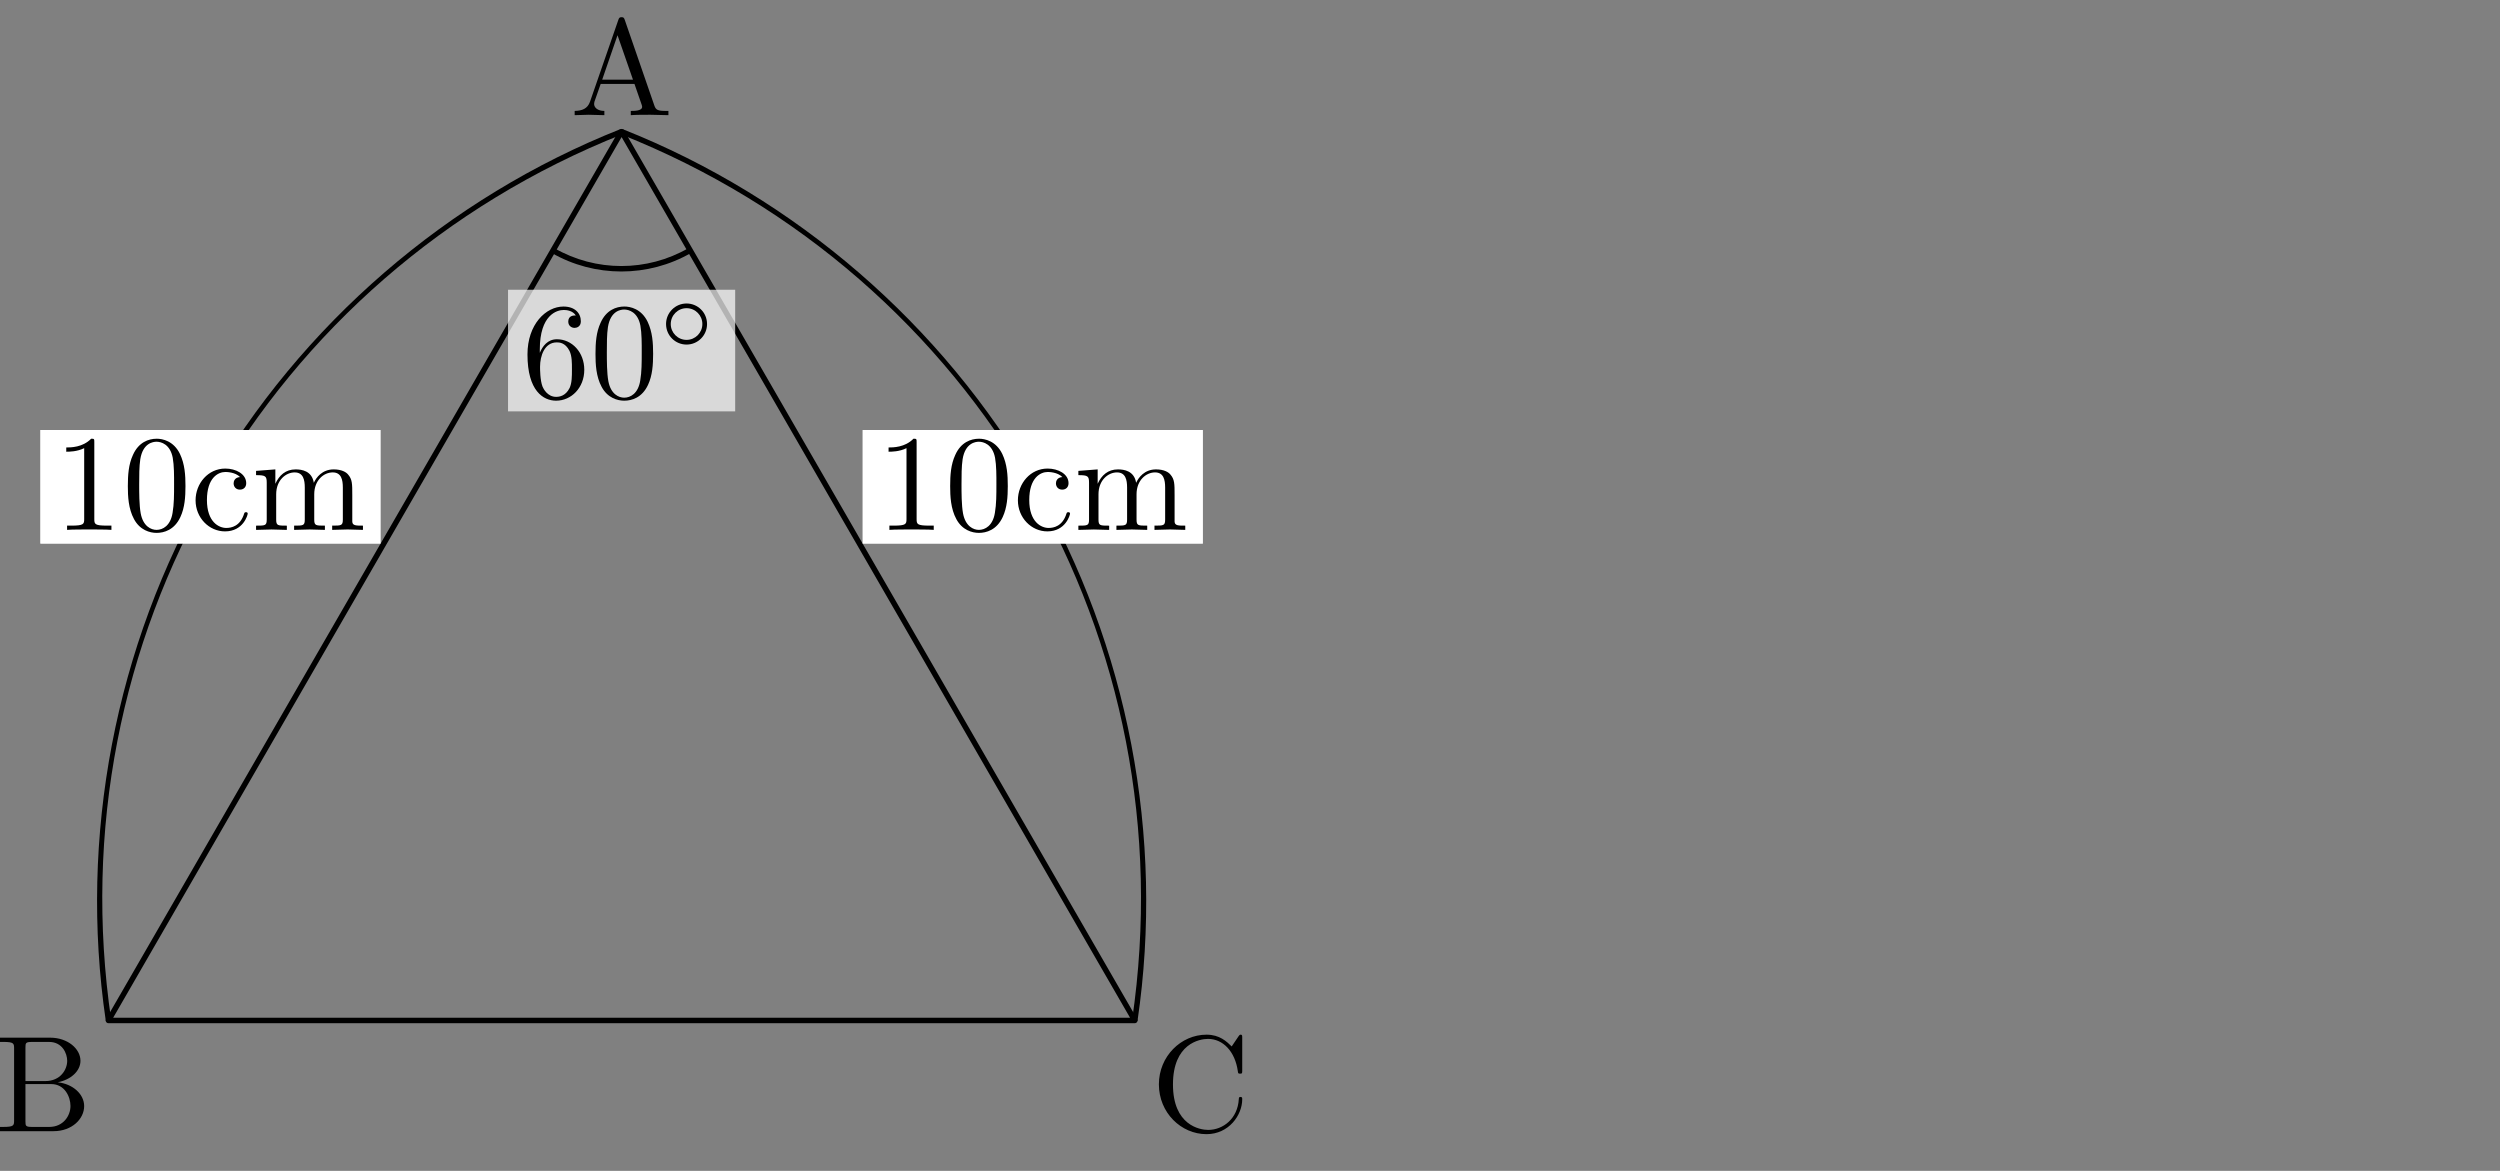 <?xml version="1.0" encoding="utf-8"?>
<!-- Generator: Adobe Illustrator 16.0.0, SVG Export Plug-In . SVG Version: 6.00 Build 0)  -->
<!DOCTYPE svg PUBLIC "-//W3C//DTD SVG 1.1//EN" "http://www.w3.org/Graphics/SVG/1.1/DTD/svg11.dtd">
<svg version="1.1" id="レイヤー_1" xmlns="http://www.w3.org/2000/svg" xmlns:xlink="http://www.w3.org/1999/xlink" x="0px"
	 y="0px" width="182px" height="85.237px" viewBox="0 0 182 85.237" enable-background="new 0 0 182 85.237" xml:space="preserve">
<rect x="0" y="0" width="182" height="85.237" fill="#808080" stroke="none"/>
<g>
	<g>
		<path d="M47.356,8.354c-0.378,0-1.076,0-1.435,0.03V8.075c0.269,0,0.827,0,0.827-0.299c0-0.04-0.02-0.1-0.03-0.14L46.19,6.112
			h-2.461l-0.458,1.305c-0.01,0.021-0.02,0.12-0.02,0.149c0,0.26,0.249,0.509,0.747,0.509v0.309l-1.146-0.03l-1.016,0.03V8.075
			c0.538-0.01,0.937-0.16,1.116-0.668l2.063-5.958c0.05-0.14,0.08-0.199,0.239-0.199c0.16,0,0.18,0.069,0.229,0.199l2.152,6.228
			c0.11,0.328,0.25,0.398,0.847,0.398h0.179v0.309L47.356,8.354z M44.955,2.564l-1.116,3.238h2.242L44.955,2.564z"/>
	</g>
	<g>
		<path d="M3.906,82.349H0V82.04h0.239c0.768,0,0.787-0.11,0.787-0.469V76.32c0-0.358-0.02-0.468-0.787-0.468H0v-0.31h3.646
			c1.295,0,2.212,0.817,2.212,1.685c0,0.737-0.688,1.375-1.654,1.563c1.106,0.12,1.923,0.867,1.923,1.734
			C6.127,81.462,5.231,82.349,3.906,82.349z M3.577,75.853H2.341c-0.468,0-0.488,0.069-0.488,0.398v2.451h1.445
			c1.106,0,1.594-0.837,1.594-1.475C4.892,76.699,4.543,75.853,3.577,75.853z M3.727,78.921H1.853v2.721
			c0,0.328,0.02,0.398,0.488,0.398h1.246c1.026,0,1.544-0.817,1.544-1.524C5.131,79.848,4.713,78.921,3.727,78.921z"/>
	</g>
	<g>
		<path d="M87.834,82.567c-1.853,0-3.467-1.563-3.467-3.626c0-2.033,1.604-3.617,3.467-3.617c0.957,0,1.465,0.498,1.833,0.856
			l0.498-0.737c0.08-0.119,0.12-0.119,0.16-0.119c0.109,0,0.109,0.069,0.109,0.239v2.361c0,0.209,0,0.239-0.159,0.239
			c-0.14,0-0.14-0.03-0.16-0.17c-0.199-1.454-1.086-2.361-2.172-2.361c-0.608,0-2.551,0.339-2.551,3.318
			c0,2.969,1.953,3.308,2.561,3.308c1.086,0,2.152-0.816,2.232-2.242c0.01-0.1,0.01-0.159,0.12-0.159c0.129,0,0.129,0.07,0.129,0.17
			C90.435,81.183,89.458,82.567,87.834,82.567z"/>
	</g>
	<g>
		<path d="M82.613,74.489H7.893c-0.071,0-0.137-0.038-0.172-0.1s-0.036-0.138,0-0.199l37.36-64.71c0.071-0.123,0.273-0.123,0.345,0
			l37.36,64.71c0.036,0.062,0.036,0.138,0,0.199S82.685,74.489,82.613,74.489z M8.238,74.091h74.03L45.253,9.979L8.238,74.091z"/>
	</g>
	<g>
		<path d="M7.7,74.31c-1.967-13.401,0.68-27.242,7.453-38.975c6.774-11.731,17.438-20.944,30.026-25.94l0.147,0.371
			C19.344,20.076,4.034,46.594,8.094,74.251L7.7,74.31z"/>
	</g>
	<g>
		<rect x="2.941" y="31.305" fill="#FFFFFF" width="24.759" height="8.267"/>
	</g>
	<g>
		<path d="M82.811,74.319l-0.395-0.059c4.061-27.657-11.25-54.177-37.234-64.488l0.147-0.371
			c12.589,4.997,23.253,14.21,30.027,25.942S84.778,60.918,82.811,74.319z"/>
	</g>
	<g>
		<rect x="62.805" y="31.305" fill="#FFFFFF" width="24.76" height="8.267"/>
	</g>
	<g>
		<path d="M45.236,19.765c-1.757,0-3.514-0.452-5.081-1.356l0.199-0.346c3.011,1.739,6.752,1.739,9.763,0l0.199,0.346
			C48.75,19.313,46.993,19.765,45.236,19.765z"/>
	</g>
	<g opacity="0.7">
		<rect x="36.985" y="21.094" fill="#FFFFFF" width="16.536" height="8.854"/>
	</g>
	<g>
		<path d="M40.483,29.17c-0.927,0-2.083-0.707-2.083-3.367c0-2.202,1.345-3.487,2.621-3.487c0.827,0,1.265,0.478,1.265,1.076
			c0,0.389-0.299,0.478-0.458,0.478c-0.219,0-0.458-0.149-0.458-0.458c0-0.448,0.398-0.448,0.548-0.448
			c-0.219-0.339-0.638-0.398-0.876-0.398c-0.508,0-1.744,0.358-1.744,2.879v0.239c0.199-0.478,0.568-0.986,1.245-0.986
			c1.106,0,1.993,0.957,1.993,2.223C42.536,28.233,41.589,29.17,40.483,29.17z M41.459,25.544c-0.309-0.618-0.767-0.618-0.927-0.618
			c-0.897,0-1.216,0.996-1.216,1.773c0,0.18,0,0.977,0.18,1.445c0.06,0.149,0.358,0.747,0.986,0.747c0.229,0,0.688-0.05,0.986-0.647
			c0.169-0.359,0.169-0.857,0.169-1.336C41.639,26.42,41.639,25.912,41.459,25.544z"/>
		<path d="M47.178,28.015c-0.438,0.946-1.196,1.155-1.734,1.155c-0.488,0-1.215-0.199-1.644-1.006
			c-0.409-0.757-0.448-1.654-0.448-2.401c0-0.797,0.05-1.574,0.369-2.262c0.409-0.927,1.136-1.186,1.734-1.186
			c0.418,0,1.235,0.159,1.694,1.115c0.349,0.737,0.398,1.535,0.398,2.332C47.547,26.55,47.497,27.327,47.178,28.015z M46.62,23.7
			c-0.189-0.986-0.847-1.166-1.176-1.166c-0.249,0-0.996,0.09-1.186,1.275c-0.08,0.538-0.08,1.196-0.08,1.834
			c0,0.588,0,1.504,0.109,2.102c0.179,0.957,0.767,1.206,1.156,1.206c0.448,0,1.017-0.299,1.166-1.245
			c0.109-0.638,0.109-1.315,0.109-2.063C46.72,25.016,46.72,24.258,46.62,23.7z"/>
	</g>
	<g>
		<path d="M49.981,25.085c-0.809,0-1.492-0.648-1.492-1.499c0-0.816,0.663-1.492,1.492-1.492c0.809,0,1.492,0.648,1.492,1.499
			C51.473,24.408,50.811,25.085,49.981,25.085z M49.981,22.436c-0.634,0-1.15,0.516-1.15,1.157c0,0.62,0.502,1.15,1.15,1.15
			c0.635,0,1.151-0.516,1.151-1.157C51.132,22.965,50.629,22.436,49.981,22.436z"/>
	</g>
	<g opacity="0.7">
		<rect x="2.941" y="31.305" fill="#FFFFFF" width="24.759" height="8.267"/>
	</g>
	<g>
		<path d="M6.498,38.545c-0.398,0-1.265,0-1.614,0.03v-0.309h0.319c0.896,0,0.926-0.12,0.926-0.479v-5.161
			c-0.518,0.259-1.106,0.259-1.305,0.259v-0.309c0.319,0,1.196,0,1.813-0.638c0.229,0,0.229,0.02,0.229,0.259v5.59
			c0,0.368,0.03,0.479,0.927,0.479h0.319v0.309C7.763,38.545,6.896,38.545,6.498,38.545z"/>
		<path d="M13.133,37.639c-0.438,0.946-1.196,1.155-1.734,1.155c-0.488,0-1.215-0.199-1.644-1.006
			c-0.409-0.757-0.448-1.654-0.448-2.401c0-0.797,0.05-1.574,0.369-2.262c0.409-0.927,1.136-1.186,1.734-1.186
			c0.418,0,1.235,0.159,1.694,1.115c0.349,0.737,0.398,1.535,0.398,2.332C13.502,36.174,13.452,36.951,13.133,37.639z
			 M12.575,33.324c-0.189-0.986-0.847-1.166-1.176-1.166c-0.249,0-0.996,0.09-1.186,1.275c-0.08,0.538-0.08,1.196-0.08,1.834
			c0,0.588,0,1.504,0.109,2.102c0.179,0.957,0.767,1.206,1.156,1.206c0.448,0,1.017-0.299,1.166-1.245
			c0.109-0.638,0.109-1.315,0.109-2.063C12.675,34.64,12.675,33.882,12.575,33.324z"/>
		<path d="M16.38,38.685c-1.156,0-2.142-0.986-2.142-2.262c0-1.235,0.917-2.312,2.162-2.312c0.767,0,1.524,0.389,1.524,1.066
			c0,0.299-0.199,0.468-0.458,0.468c-0.279,0-0.458-0.199-0.458-0.458c0-0.13,0.06-0.429,0.468-0.458
			C17.128,34.37,16.5,34.36,16.41,34.36c-0.528,0-1.345,0.419-1.345,2.043c0,1.604,0.876,2.032,1.405,2.032
			c0.369,0,1.016-0.119,1.305-1.046c0.02-0.06,0.04-0.1,0.129-0.1c0.03,0,0.13,0,0.13,0.1S17.716,38.685,16.38,38.685z"/>
		<path d="M25.308,38.545l-1.126,0.03v-0.309c0.667,0,0.777,0,0.777-0.448v-2.322c0-0.567-0.11-1.105-0.737-1.105
			c-0.638,0-1.345,0.558-1.345,1.594v1.834c0,0.448,0.109,0.448,0.777,0.448v0.309l-1.116-0.03l-1.126,0.03v-0.309
			c0.667,0,0.777,0,0.777-0.448v-2.322c0-0.567-0.11-1.105-0.737-1.105c-0.638,0-1.345,0.558-1.345,1.594v1.834
			c0,0.448,0.109,0.448,0.777,0.448v0.309l-1.116-0.03l-1.126,0.03v-0.309c0.667,0,0.777,0,0.777-0.448v-2.671
			c0-0.488-0.08-0.558-0.777-0.558v-0.31l1.405-0.109v1.047c0.279-0.618,0.748-1.047,1.475-1.047c0.449,0,1.186,0.109,1.325,0.977
			c0.169-0.379,0.608-0.977,1.445-0.977c0.578,0,0.907,0.199,1.046,0.369c0.309,0.358,0.309,0.667,0.309,1.524v1.903
			c0.01,0.299,0.259,0.299,0.777,0.299v0.309L25.308,38.545z"/>
	</g>
	<g opacity="0.7">
		<rect x="62.805" y="31.305" fill="#FFFFFF" width="24.76" height="8.267"/>
	</g>
	<g>
		<path d="M66.362,38.545c-0.398,0-1.265,0-1.614,0.03v-0.309h0.319c0.896,0,0.926-0.12,0.926-0.479v-5.161
			c-0.518,0.259-1.106,0.259-1.305,0.259v-0.309c0.319,0,1.196,0,1.813-0.638c0.229,0,0.229,0.02,0.229,0.259v5.59
			c0,0.368,0.03,0.479,0.927,0.479h0.319v0.309C67.628,38.545,66.761,38.545,66.362,38.545z"/>
		<path d="M72.998,37.639c-0.438,0.946-1.196,1.155-1.734,1.155c-0.488,0-1.215-0.199-1.644-1.006
			c-0.409-0.757-0.448-1.654-0.448-2.401c0-0.797,0.05-1.574,0.369-2.262c0.409-0.927,1.136-1.186,1.734-1.186
			c0.418,0,1.235,0.159,1.694,1.115c0.349,0.737,0.398,1.535,0.398,2.332C73.367,36.174,73.317,36.951,72.998,37.639z M72.44,33.324
			c-0.189-0.986-0.847-1.166-1.176-1.166c-0.249,0-0.996,0.09-1.186,1.275c-0.08,0.538-0.08,1.196-0.08,1.834
			c0,0.588,0,1.504,0.109,2.102c0.179,0.957,0.767,1.206,1.156,1.206c0.448,0,1.017-0.299,1.166-1.245
			c0.109-0.638,0.109-1.315,0.109-2.063C72.54,34.64,72.54,33.882,72.44,33.324z"/>
		<path d="M76.245,38.685c-1.156,0-2.142-0.986-2.142-2.262c0-1.235,0.917-2.312,2.162-2.312c0.767,0,1.524,0.389,1.524,1.066
			c0,0.299-0.199,0.468-0.458,0.468c-0.279,0-0.458-0.199-0.458-0.458c0-0.13,0.06-0.429,0.468-0.458
			c-0.349-0.359-0.977-0.369-1.066-0.369c-0.528,0-1.345,0.419-1.345,2.043c0,1.604,0.876,2.032,1.405,2.032
			c0.369,0,1.016-0.119,1.305-1.046c0.02-0.06,0.04-0.1,0.129-0.1c0.03,0,0.13,0,0.13,0.1S77.581,38.685,76.245,38.685z"/>
		<path d="M85.172,38.545l-1.126,0.03v-0.309c0.667,0,0.777,0,0.777-0.448v-2.322c0-0.567-0.11-1.105-0.737-1.105
			c-0.638,0-1.345,0.558-1.345,1.594v1.834c0,0.448,0.109,0.448,0.777,0.448v0.309l-1.116-0.03l-1.126,0.03v-0.309
			c0.667,0,0.777,0,0.777-0.448v-2.322c0-0.567-0.11-1.105-0.737-1.105c-0.638,0-1.345,0.558-1.345,1.594v1.834
			c0,0.448,0.109,0.448,0.777,0.448v0.309l-1.116-0.03l-1.126,0.03v-0.309c0.667,0,0.777,0,0.777-0.448v-2.671
			c0-0.488-0.08-0.558-0.777-0.558v-0.31l1.405-0.109v1.047c0.279-0.618,0.748-1.047,1.475-1.047c0.449,0,1.186,0.109,1.325,0.977
			c0.169-0.379,0.608-0.977,1.445-0.977c0.578,0,0.907,0.199,1.046,0.369c0.309,0.358,0.309,0.667,0.309,1.524v1.903
			c0.01,0.299,0.259,0.299,0.777,0.299v0.309L85.172,38.545z"/>
	</g>
</g>
</svg>
